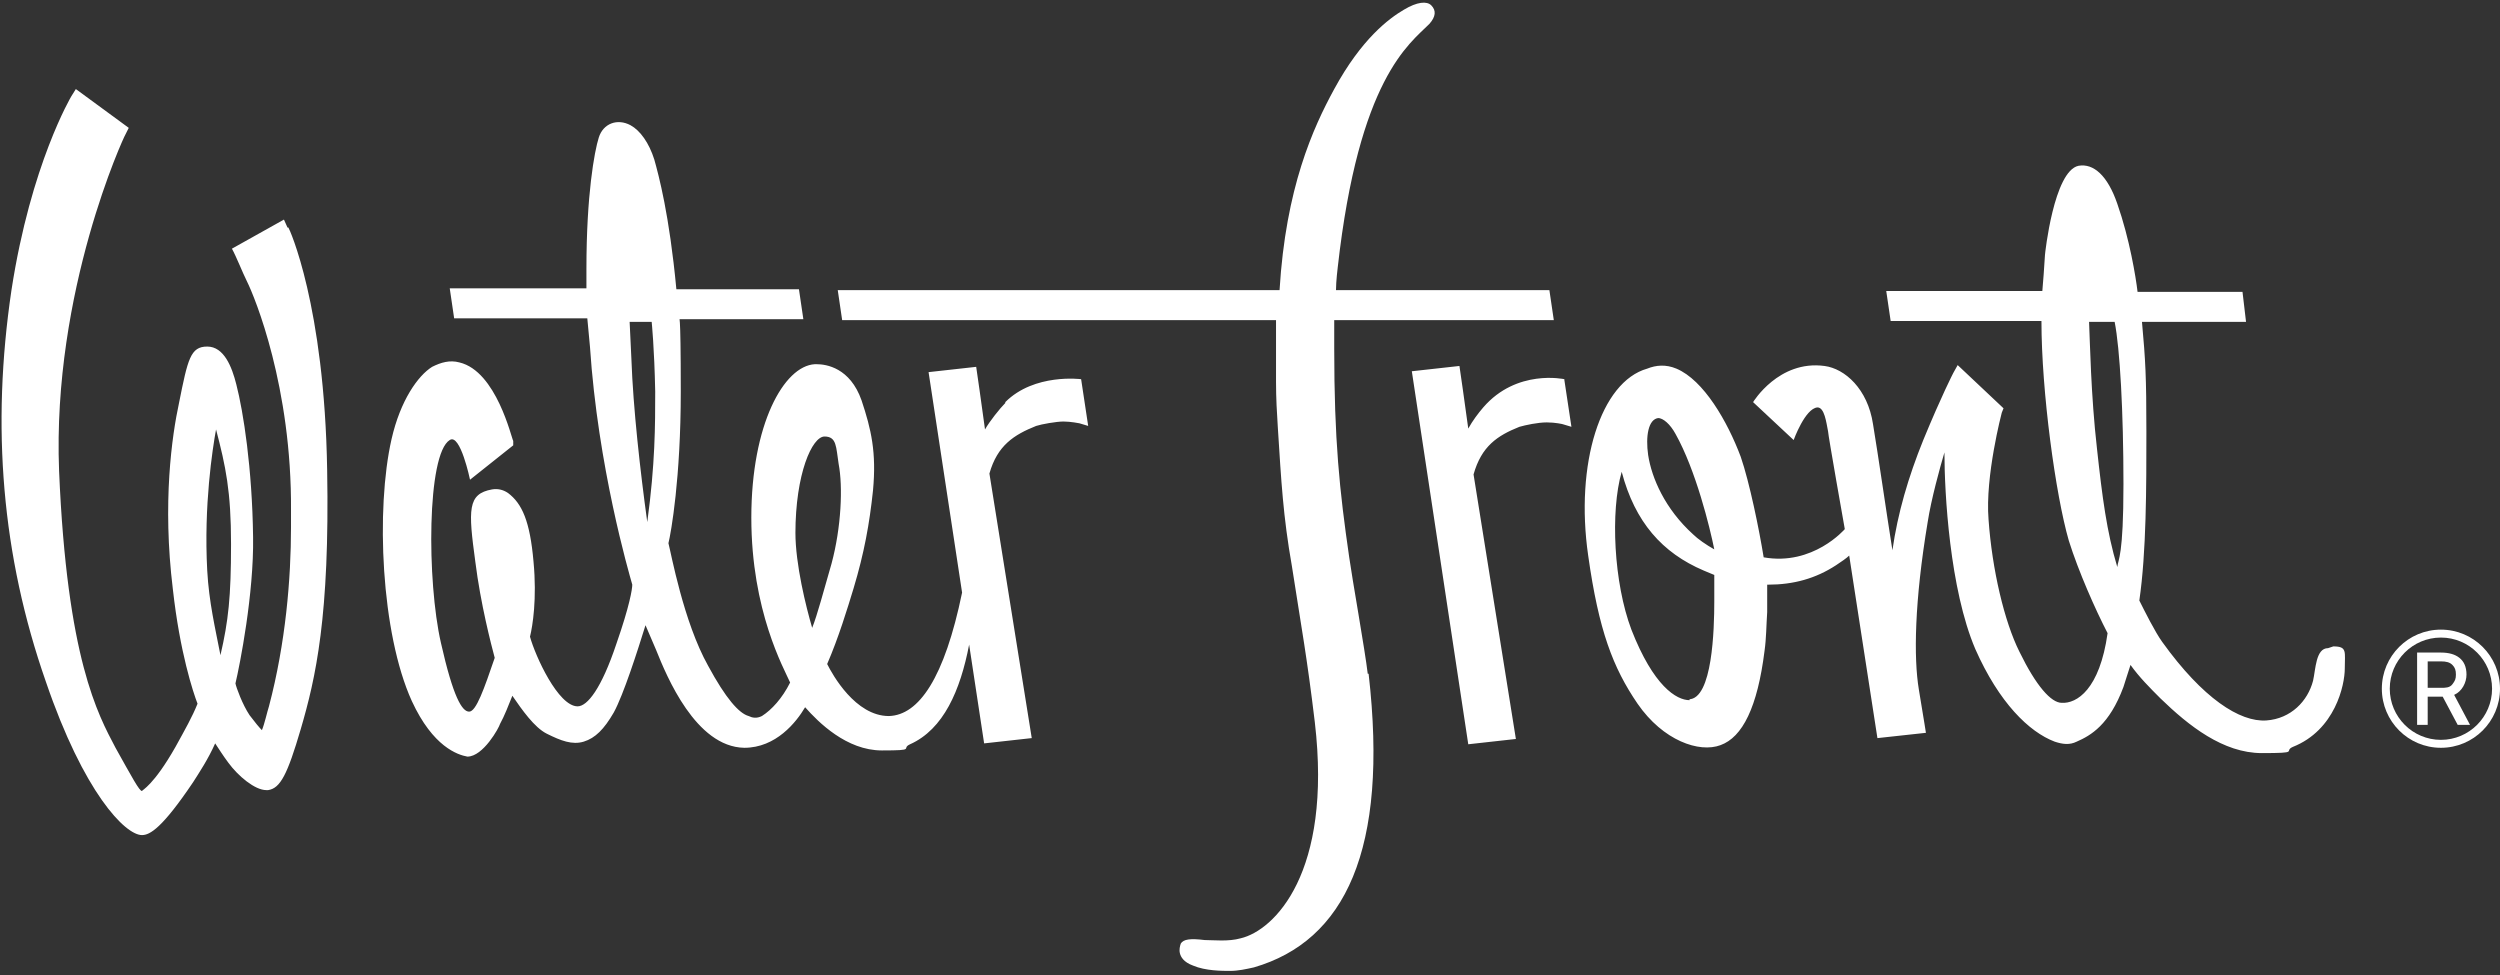 <?xml version="1.0" encoding="UTF-8"?>
<svg id="_レイヤー_1" xmlns="http://www.w3.org/2000/svg" version="1.1" viewBox="0 0 283.5 110.6">
  <rect x="0" y="0" width="283.5" height="110.6" fill="#333333" stroke="none"/>
  <!-- Generator: Adobe Illustrator 29.5.1, SVG Export Plug-In . SVG Version: 2.1.0 Build 141)  -->
  <defs>
    <style>
      .st0 {
        fill: #fff;
      }
    </style>
  </defs>
  <g>
    <path class="st0" d="M274.1,74h2.7c.9,0,1.6.2,2.1.6s.8,1,.8,1.9-.5,1.9-1.4,2.3l1.8,3.4h-1.4l-1.7-3.2h-1.7v3.2h-1.2v-8.2h0ZM276.8,78c.5,0,1,0,1.3-.4s.4-.6.4-1.1-.1-.8-.4-1.1c-.3-.3-.7-.4-1.3-.4h-1.5v3h1.5Z"/>
    <path class="st0" d="M276.8,72.3c3.2,0,5.8,2.6,5.8,5.8s-2.6,5.8-5.8,5.8-5.8-2.6-5.8-5.8,2.6-5.8,5.8-5.8M276.8,71.4c-3.7,0-6.7,3-6.7,6.7s3,6.7,6.7,6.7,6.7-3,6.7-6.7-3-6.7-6.7-6.7h0Z"/>
  </g>
  <path class="st0" d="M32.6,25.8l-.4-.9-5.9,3.3c.5.9,1.2,2.7,1.7,3.7.9,1.8,5.1,12,5,26v1.9c0,5.8-.6,13.1-2.5,20.3-.2.6-.5,2-.8,2.7-.3-.3-.8-.9-1.4-1.7-.8-1.2-1.5-3.1-1.6-3.6.5-2.1,2.1-10.2,2-16.6-.1-7.8-1.1-14.2-1.9-17.3-.5-2-1.4-4.3-3.3-4.3s-2.2,1.4-3.2,6.4c-.8,3.7-1.9,11.3-.7,21.1.8,7.2,2.3,11.7,2.8,13-.6,1.5-1.4,2.9-2.5,4.9-2.5,4.4-3.8,4.9-3.8,5-.3,0-1.1-1.5-3-4.9-2-3.8-5.5-10.1-6.4-31.4-.8-20.4,7.4-38,7.5-38.1l.4-.8-6-4.4-.5.8s-4.6,7.7-6.8,22c-2.3,15.5-1.1,30.1,3.9,44.4,4.3,12.6,9,17.4,10.9,17.4h0c.9,0,2.3-.8,5.8-6,.7-1.1,1.7-2.6,2.5-4.4.4.6.9,1.4,1.5,2.2,1.1,1.5,3,3.1,4.3,3.1h.2c1.4-.2,2.2-1.8,3.7-6.9,1.7-5.8,3.3-12.8,3-29.4-.3-18.7-4.3-27.4-4.4-27.5h-.1ZM25,74.3c-.6-3.1-1.3-6-1.5-9.6-.4-7.4.6-13.8,1-16,1.1,4.2,1.7,7,1.7,13s-.3,8.7-1.2,12.6ZM114,45.7c-.6.6-1.8,2.1-2.3,3-.3-2.3-1-7.1-1-7.1l-5.4.6,3.8,25c-2,9.7-4.9,13.9-8.3,14-3.8,0-6.4-4.7-7-5.9,1.3-3,2.3-6.3,3-8.6,1.2-4,1.8-7.3,2.2-11.1.4-4.3-.2-6.9-1.3-10.2-1.3-3.7-4-4.1-5.1-4.1h-.2c-3.5.2-7.2,6.8-7.2,17.4s3.7,17.1,4.4,18.7c-.9,1.8-2.1,3.1-3.2,3.8-.6.3-1.1.2-1.5,0-1.1-.3-2.6-2-4.6-5.7-2.8-5-4.2-12.8-4.5-13.9.3-1.2,1.4-7.4,1.4-17.2s-.2-8.2-.2-8.2h14.1l-.5-3.4h-13.9c-.8-8.5-2-12.9-2.5-14.7-.6-1.9-1.6-3.3-2.7-3.9-1.5-.8-3.1-.2-3.6,1.4-.5,1.6-1.4,6.5-1.4,14.9s0,1.4,0,2.2h-15.5l.5,3.4h15.1l.3,3.2c.9,13.6,4.4,25.6,4.8,27,0,.5-.3,2.4-1.8,6.7-1.7,5.1-3.3,7.1-4.4,7.1-2.2,0-4.8-5.7-5.4-7.9.3-1.2.8-4.3.4-8.5-.4-4.6-1.3-6.6-2.9-7.8-.6-.4-1.2-.5-1.8-.4-2.8.5-2.7,2.3-1.9,8.2.6,4.8,1.8,9.4,2.2,10.9h0c-1.2,3.5-2.1,6.1-2.9,6.1s-1.8-1.6-3.2-7.8c-1.6-7-1.6-21.4,1-23,1.2-.8,2.3,4.5,2.3,4.5l4.9-3.9v-.5c-.2-.3-1.9-7.9-6.1-8.9-1.1-.3-2.1,0-3.1.5-1.6,1-3.6,3.8-4.6,8.2-1.8,7.9-1.2,22,2.3,29.7,2.4,5.2,5.2,6.1,6.3,6.3h0c1.8,0,3.6-3.3,3.7-3.7.5-.9,1-2.2,1.4-3.2,1.1,1.6,2.5,3.6,3.9,4.3,1.6.8,2.9,1.3,4.2.9s2.3-1.4,3.4-3.3c1.1-2,2.7-7,3.6-9.9l1.2,2.8c1.2,3,4.5,11,10,11.1,3.6,0,5.9-2.9,6.9-4.6,1.5,1.7,4.7,4.9,8.7,4.9s2.1-.2,3.2-.7c3.8-1.7,5.7-6.1,6.7-11.3l1.7,11.2,5.4-.6-4.8-30c.9-3.2,2.8-4.4,5.3-5.4.6-.2,2.3-.5,3.1-.5s1.8.2,1.8.2l1,.3-.8-5.3s-5.3-.7-8.6,2.6h0ZM73.4,59.2c-.8-5.8-1.6-12.9-1.8-18.5l-.2-4.2h2.5s.3,2.9.4,7.9c0,3.8,0,8.2-.9,14.8ZM90.2,60.5c0-6.8,1.9-11,3.3-11s1.3,1.2,1.6,3.1c.5,2.6.3,7.2-.8,11.3-.9,3.1-1.6,5.8-2.2,7.3-.7-2.4-1.9-7.2-1.9-10.8h0ZM264,73.5c-1.4,0-1.4,2.4-1.7,3.7-.6,2.3-2.5,4.3-5.3,4.5-3,.2-7.2-2.5-11.8-8.9-.8-1.1-2-3.5-2.6-4.7.8-5.5.8-12.8.8-19.1s-.1-8.1-.5-12.5h11.8l-.4-3.4h-11.9c-.2-1.7-.9-6-2.3-10-1.1-3.2-2.7-4.6-4.4-4.3-2.8.6-3.8,10-3.8,10.1-.1,1.5-.2,3.1-.3,4.1h-17.7l.5,3.4h17.1c0,8,1.6,19.7,3.1,24.9,1.1,3.5,3,7.8,4.4,10.5-.9,6.4-3.5,8-5.2,7.9-1.2,0-2.9-1.9-4.8-5.8-1.7-3.4-3.1-9.3-3.5-15-.4-4.9,1.5-12.1,1.5-12.1l.2-.5-5.2-4.9-.5.9s-1.3,2.5-3.4,7.6c-1.7,4.2-2.9,8.3-3.5,12.5-.7-4.4-1.6-10.7-2.2-14.3-.6-4-3.2-6.3-5.5-6.6-5.2-.7-8.1,4.1-8.1,4.1l4.6,4.3s1.3-3.6,2.7-3.7c.8,0,1,1.7,1.2,2.7,0,.4,1.9,11.1,1.9,11.1,0,0-3.6,4.2-9.2,3.2-.5-3.1-1.6-8.5-2.6-11.4-1.5-4-4.2-8.7-7.3-10-1.2-.5-2.3-.4-3.3,0-5.3,1.5-8.2,10.8-6.7,21.2,1.2,8.5,2.8,12.7,5.6,16.8,2.9,4.2,7,5.6,9.4,4.7,2.5-.9,4.2-4.3,5-10.7.2-1.4.2-2.9.3-4.4v-3.1h.1c2.9,0,5.4-.7,7.7-2.2.6-.4,1.2-.8,1.5-1.1l3.2,20.7,5.5-.6s-.2-1.3-.8-4.9-.5-10,1-19c.4-2.6,1.4-6.2,1.9-7.9,0,4.6.6,15.5,3.5,22.3,2.7,6.1,6.1,9.4,9,10.5.9.3,1.7.4,2.5,0,1.6-.7,3.7-1.9,5.3-6.2.2-.7.5-1.5.8-2.5,1,1.4,2.2,2.6,3.4,3.8,3.2,3.1,7.1,6.2,11.5,6.2s2.4-.2,3.5-.7c4.8-1.9,5.9-7,5.9-8.9s.3-2.5-1.3-2.5l-.6.2ZM188,47.4c.6,0,1.4.7,2,1.8,2.3,4.1,3.9,10.6,4.4,13.1-.9-.5-1.9-1.2-2.4-1.7-3.2-2.9-4.7-6.4-5.1-9-.3-2.1,0-4.1,1.2-4.2h0ZM191.6,79.4c-1.5,0-4.1-1.6-6.6-8-2-5.3-2.4-13.4-1.1-17.9,1.5,5.7,4.6,9.2,9.3,11.2,0,0,.7.3,1.2.5v3c0,3.1-.2,11.1-2.9,11.1h.1ZM240.1,64.3c-1.2-4-1.7-7.9-2.3-13.4-.7-6.1-.8-12.3-.9-14.4h2.9c.6,3,1,10.2,1,18.4s-.6,8.5-.7,9.4ZM155.2,76.4c2.3,20-2.7,30.3-13,33.3-.9.2-1.8.4-2.7.4s-2.8,0-4.2-.6c-1.1-.4-1.4-1-1.5-1.4s0-.8.1-1.1c.3-.5,1.1-.6,2.7-.4,1,0,2.7.2,4.1-.2,3.8-.9,10.4-7.4,8.4-24.5-.9-7.5-1.5-10.6-2.6-17.7-1-5.7-1.2-9.5-1.6-15.8-.1-1.6-.2-3.2-.2-5.1v-7h-49.2l-.5-3.4h50.1c.7-11.6,3.8-18.4,6.2-22.8,3.1-5.7,6.2-8,7.9-9,1.5-.9,2.6-1,3.1-.5.6.6.5,1.3-.2,2.1-2.3,2.3-8,6.2-10.4,27.6,0,0-.2,1.6-.2,2.6h24.2l.5,3.4h-24.9v3.2c0,10.4.6,16.1,1.7,23.7.3,2.2,1.8,10.6,2.1,13.2h0ZM177.4,43.1l.8,5.3-1-.3s-.8-.2-1.8-.2-2.4.3-3.1.5c-2.5,1-4.3,2.2-5.2,5.4l4.8,30-5.4.6-6.4-42.3,5.4-.6s.7,4.8,1,7.1c.5-.9,1.1-1.7,1.7-2.4,3.8-4.4,9.2-3.2,9.2-3.2h0Z"/>
</svg>